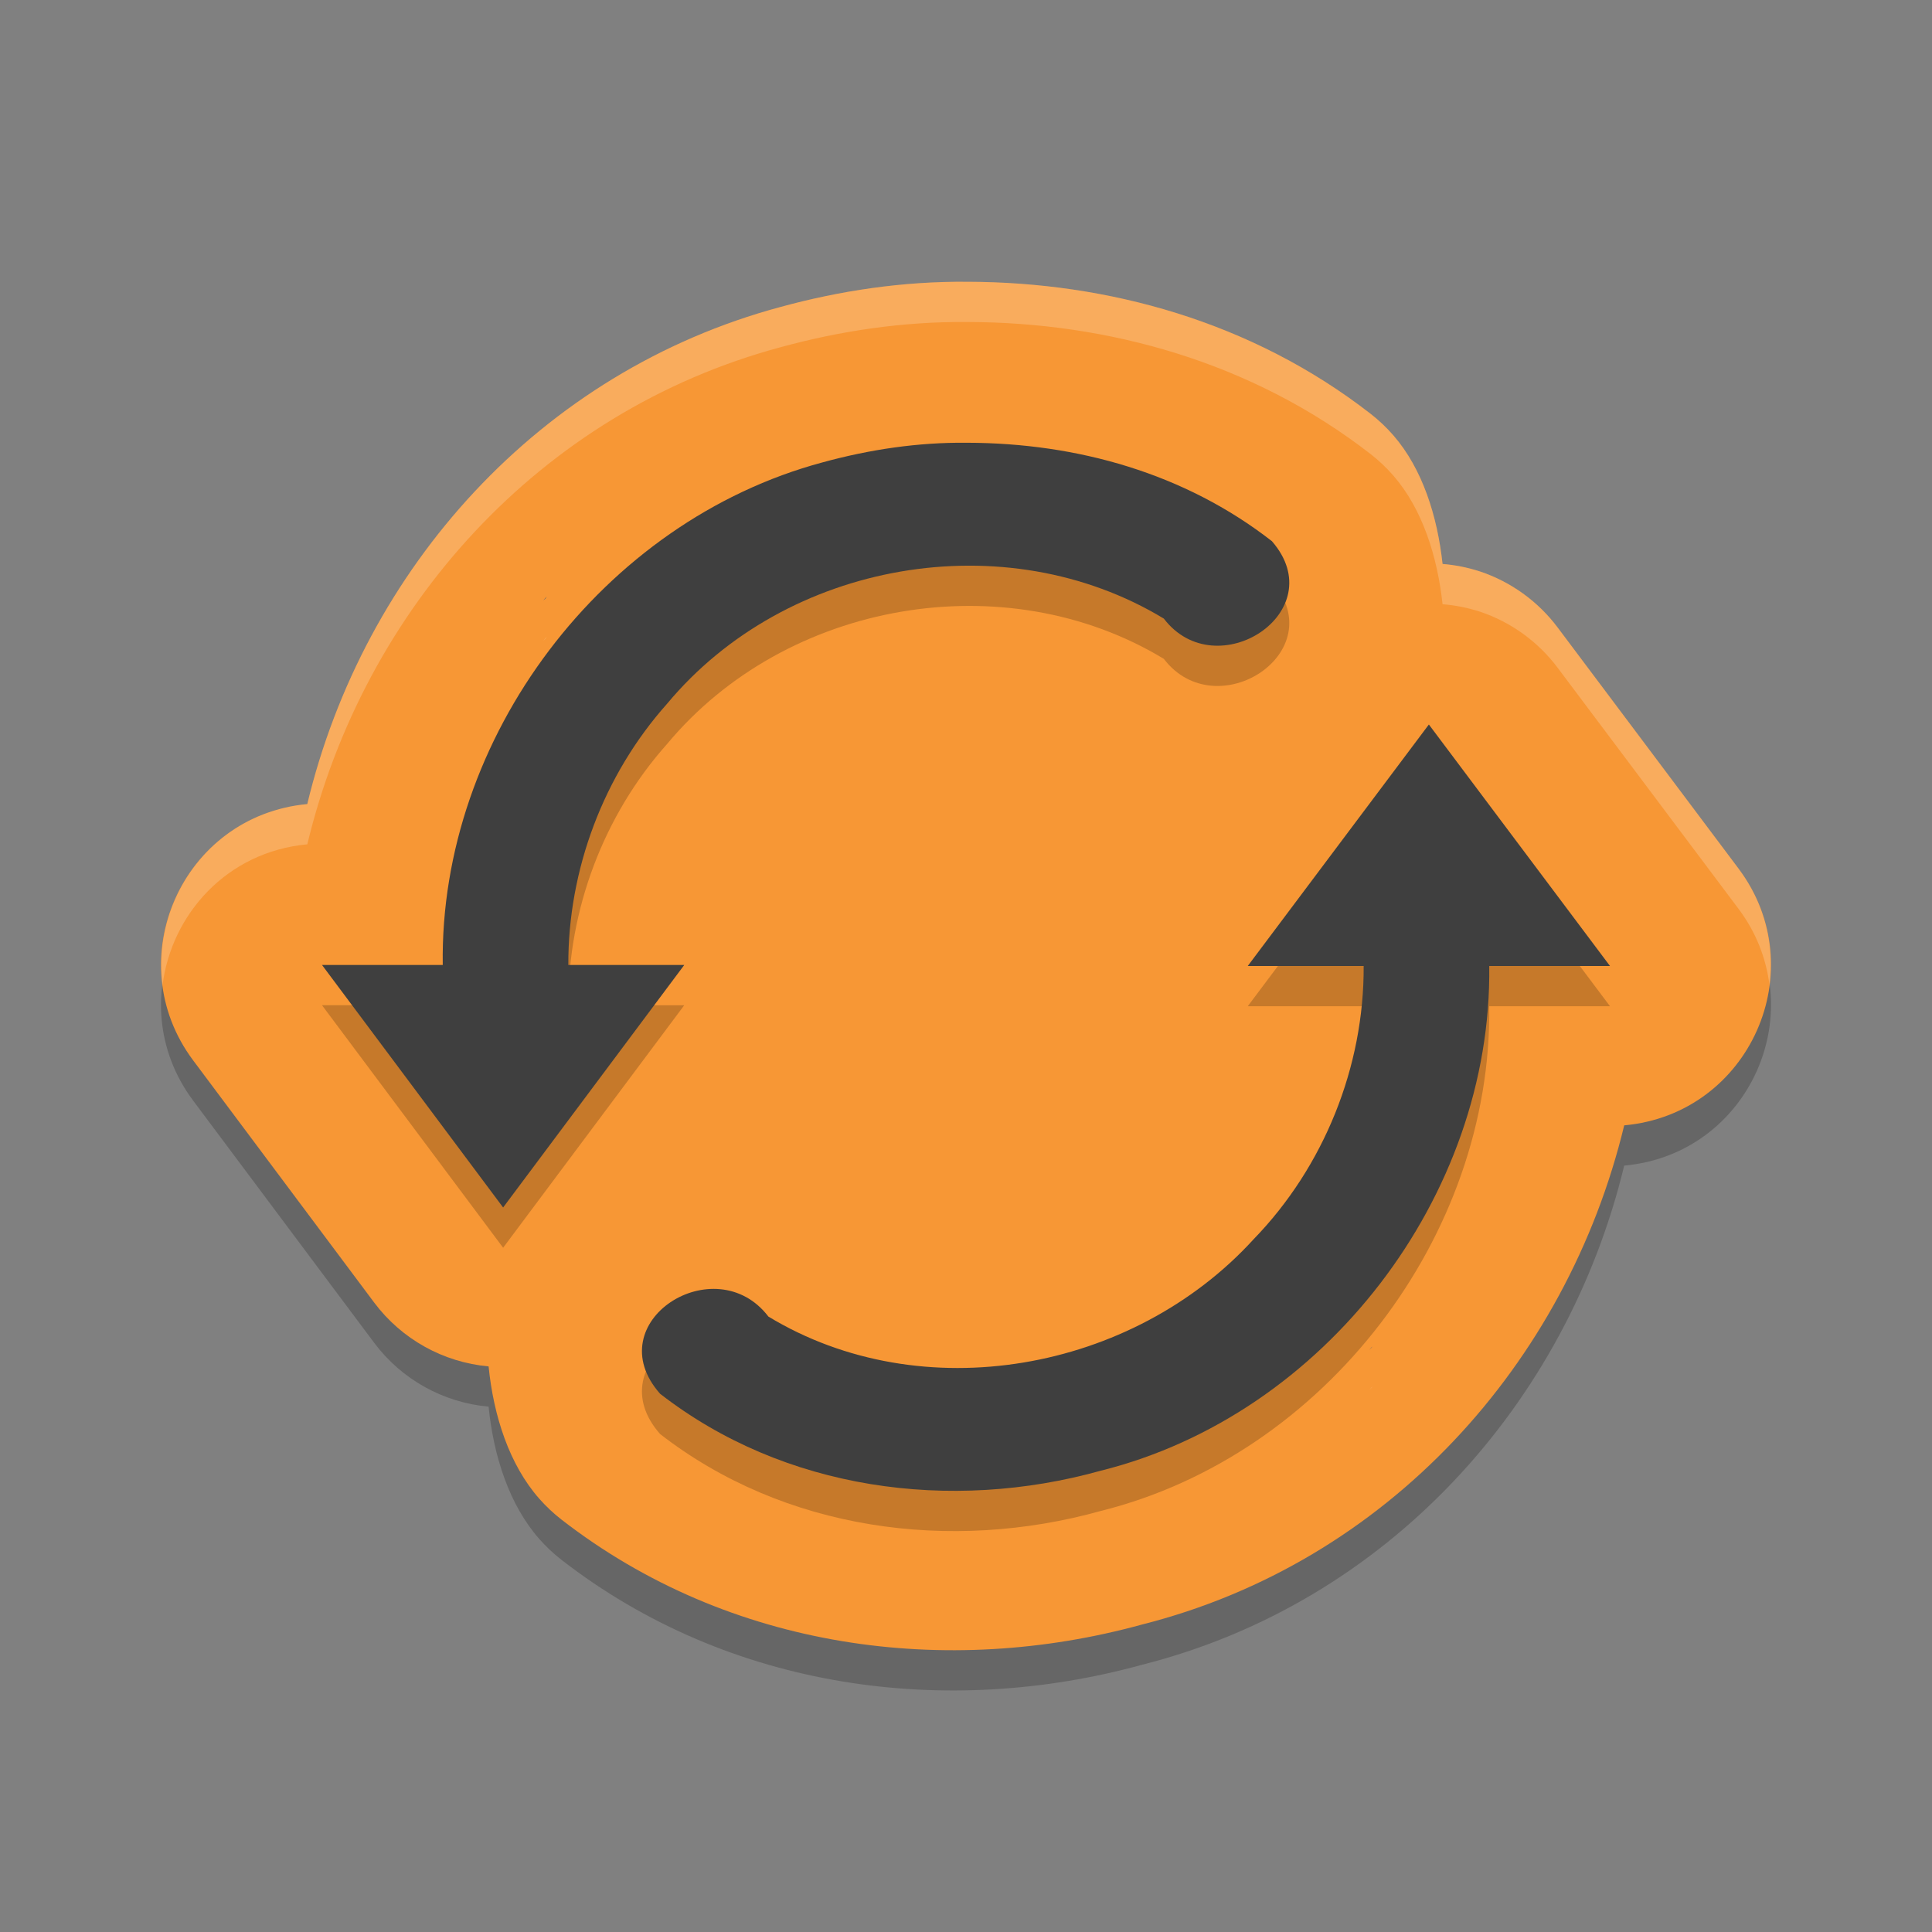 <?xml version="1.0" encoding="UTF-8" standalone="no"?>
<svg xmlns="http://www.w3.org/2000/svg" height="48" width="48" version="1">
 <rect width="100%" height="100%" fill="#808080" stroke="none"/>
 <path d="M 24.051,8.001 C 22.424,7.985 20.859,8.225 19.39,8.627 13.404,10.235 9.041,15.125 7.634,20.977 4.525,21.266 2.932,24.845 4.799,27.345 l 4.499,6.019 c 0.68,0.907 1.712,1.482 2.841,1.584 0.123,1.228 0.514,2.442 1.26,3.288 0.166,0.188 0.349,0.361 0.547,0.515 4.19,3.254 9.601,3.937 14.423,2.611 6.096,-1.54 10.553,-6.476 11.984,-12.403 3.12,-0.28 4.721,-3.872 2.843,-6.376 l -4.497,-5.994 c -0.488,-0.65 -1.163,-1.136 -1.935,-1.393 h -0.002 c -0.299,-0.098 -0.608,-0.16 -0.922,-0.185 -0.129,-1.188 -0.499,-2.362 -1.22,-3.192 C 34.45,11.623 34.261,11.444 34.057,11.284 31.092,8.977 27.509,8.011 24.051,8.001 Z M 13.588,15.813 c -0.016,0.018 -0.021,0.042 -0.037,0.06 -0.015,0.018 -0.037,0.027 -0.053,0.045 z m 20.516,18.637 -0.086,0.092 c 0.02,-0.02 0.033,-0.046 0.053,-0.066 0.01,-0.01 0.024,-0.015 0.033,-0.025 z" style="color:#000000;opacity:0.2;stroke-width:7.995;stroke-linecap:round;stroke-linejoin:round"/>
 <path style="fill:#f79735;stroke-width:7.995;stroke-linecap:round;stroke-linejoin:round" d="M 24.051,7.001 C 22.424,6.985 20.859,7.225 19.39,7.627 13.404,9.235 9.041,14.125 7.634,19.977 4.525,20.266 2.932,23.845 4.799,26.345 l 4.499,6.019 c 0.68,0.907 1.712,1.482 2.841,1.584 0.123,1.228 0.514,2.442 1.26,3.288 0.166,0.188 0.349,0.361 0.547,0.515 4.19,3.254 9.601,3.937 14.423,2.611 6.096,-1.54 10.553,-6.476 11.984,-12.403 3.12,-0.28 4.721,-3.872 2.843,-6.376 l -4.497,-5.994 c -0.488,-0.65 -1.163,-1.136 -1.935,-1.393 h -0.002 c -0.299,-0.098 -0.608,-0.16 -0.922,-0.185 -0.129,-1.188 -0.499,-2.362 -1.22,-3.192 C 34.45,10.623 34.261,10.444 34.057,10.284 31.092,7.977 27.509,7.011 24.051,7.001 Z m -10.463,7.812 c -0.016,0.018 -0.021,0.042 -0.037,0.06 -0.015,0.018 -0.037,0.027 -0.053,0.045 z m 20.516,18.637 -0.086,0.092 c 0.02,-0.02 0.033,-0.046 0.053,-0.066 0.01,-0.01 0.024,-0.015 0.033,-0.025 z"/>
 <path style="opacity:0.2" d="m 24.026,12 c 2.735,0.006 5.409,0.758 7.575,2.446 1.523,1.754 -1.379,3.633 -2.686,1.923 -3.934,-2.381 -9.383,-1.442 -12.343,2.117 -1.575,1.766 -2.462,4.123 -2.452,6.489 H 17 L 12.5,31 8,24.974 h 3 C 10.917,19.325 14.98,13.951 20.435,12.488 21.605,12.167 22.811,11.987 24.026,12 Z M 35.5,19 40,25 h -3 c 0.074,5.717 -4.093,11.151 -9.643,12.537 -3.745,1.046 -7.88,0.483 -10.958,-1.91 -1.571,-1.784 1.372,-3.644 2.691,-1.918 3.812,2.313 9.05,1.379 12.059,-1.924 1.742,-1.795 2.744,-4.283 2.731,-6.785 H 31 l 4.5,-6 z"/>
 <path d="m 24.026,11 c 2.735,0.006 5.409,0.758 7.575,2.446 1.523,1.754 -1.379,3.633 -2.686,1.923 -3.934,-2.381 -9.383,-1.442 -12.343,2.117 -1.575,1.766 -2.462,4.123 -2.452,6.489 H 17 L 12.5,30 8,23.974 h 3 C 10.917,18.325 14.98,12.951 20.435,11.488 21.605,11.167 22.811,10.987 24.026,11 Z M 35.5,18 40,24 h -3 c 0.074,5.717 -4.093,11.151 -9.643,12.537 -3.745,1.046 -7.88,0.483 -10.958,-1.91 -1.571,-1.784 1.372,-3.644 2.691,-1.918 3.812,2.313 9.05,1.379 12.059,-1.924 1.742,-1.795 2.744,-4.283 2.731,-6.785 H 31 l 4.5,-6 z" style="fill:#3f3f3f"/>
 <path style="opacity:0.2;fill:#ffffff;stroke-width:7.995;stroke-linecap:round;stroke-linejoin:round" d="M 24.051 7 C 22.423 6.985 20.86 7.225 19.391 7.627 C 13.405 9.235 9.041 14.124 7.635 19.977 C 5.252 20.198 3.767 22.351 4.039 24.471 C 4.262 22.72 5.63 21.163 7.635 20.977 C 9.041 15.124 13.405 10.235 19.391 8.627 C 20.86 8.225 22.423 7.985 24.051 8 C 27.508 8.01 31.092 8.978 34.057 11.285 C 34.261 11.445 34.449 11.622 34.619 11.818 C 35.34 12.648 35.711 13.824 35.84 15.012 C 36.153 15.037 36.463 15.098 36.762 15.195 L 36.764 15.195 C 37.536 15.452 38.211 15.94 38.699 16.59 L 43.195 22.582 C 43.635 23.168 43.877 23.814 43.961 24.463 C 44.083 23.497 43.862 22.471 43.195 21.582 L 38.699 15.59 C 38.211 14.94 37.536 14.452 36.764 14.195 L 36.762 14.195 C 36.463 14.098 36.153 14.037 35.84 14.012 C 35.711 12.824 35.34 11.648 34.619 10.818 C 34.449 10.622 34.261 10.445 34.057 10.285 C 31.092 7.978 27.508 7.01 24.051 7 z M 13.588 15.812 L 13.498 15.918 C 13.513 15.9 13.535 15.891 13.551 15.873 C 13.567 15.855 13.572 15.83 13.588 15.812 z M 34.104 34.449 C 34.094 34.46 34.08 34.464 34.07 34.475 C 34.051 34.495 34.037 34.521 34.018 34.541 L 34.104 34.449 z"/>
</svg>
